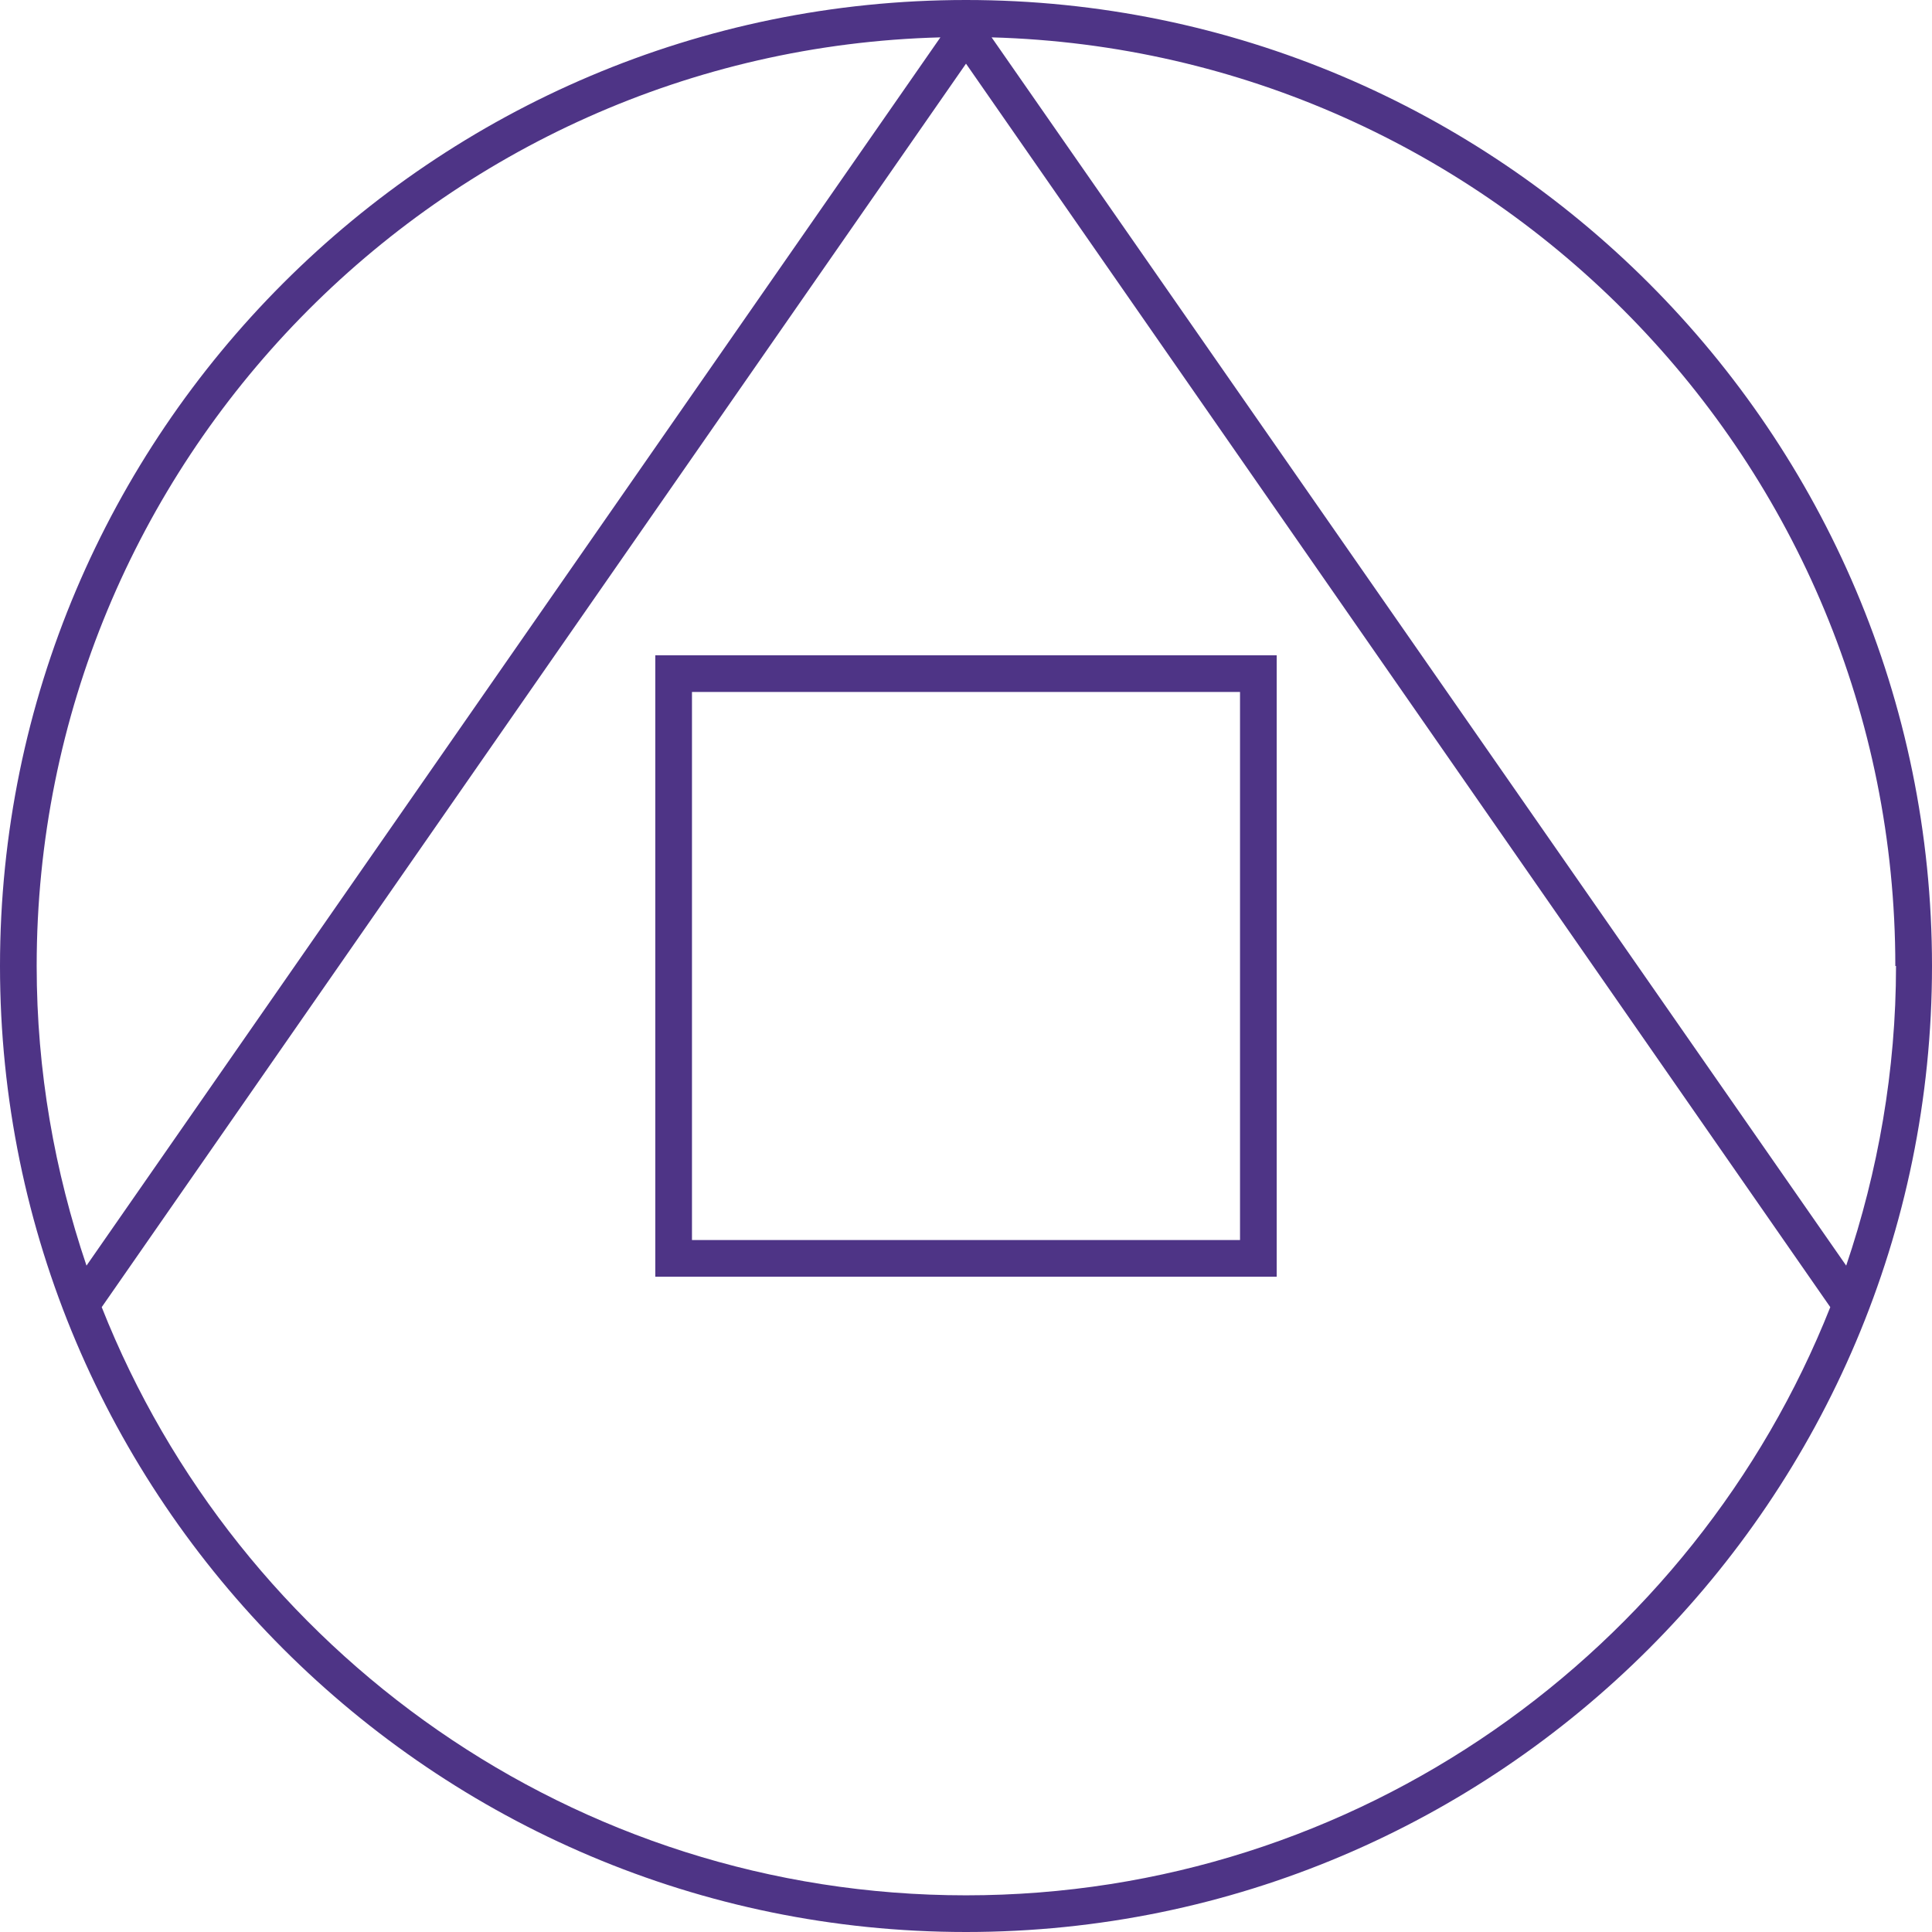 <?xml version="1.0" encoding="UTF-8"?>
<svg id="_레이어_1" xmlns="http://www.w3.org/2000/svg" version="1.1" viewBox="0 0 279.2 279.2">
  <!-- Generator: Adobe Illustrator 29.8.2, SVG Export Plug-In . SVG Version: 2.1.1 Build 3)  -->
  <defs>
    <style>
      .st0 {
        fill: #4e3486;
      }
    </style>
  </defs>
  <path class="st0" d="M100,100h79.2v79.2h-79.2s0-79.2,0-79.2ZM94.7,184.5h89.8v-89.8h-89.8s0,89.8,0,89.8ZM274,139.6c0,15.1-2.6,29.7-7.2,43.3L143.3,5.4c72.4,2,130.6,61.4,130.6,134.2M264.5,188.9c-19.7,49.7-68.3,85-124.9,85S34.4,238.7,14.7,188.9L139.6,9.2l124.9,179.7ZM135.9,5.4L12.5,182.9c-4.6-13.6-7.2-28.1-7.2-43.3C5.3,66.8,63.5,7.3,135.9,5.4M279.2,139.6C279.2,62.6,216.6,0,139.6,0S0,62.6,0,139.6s62.6,139.6,139.6,139.6,139.6-62.6,139.6-139.6"/>
</svg>